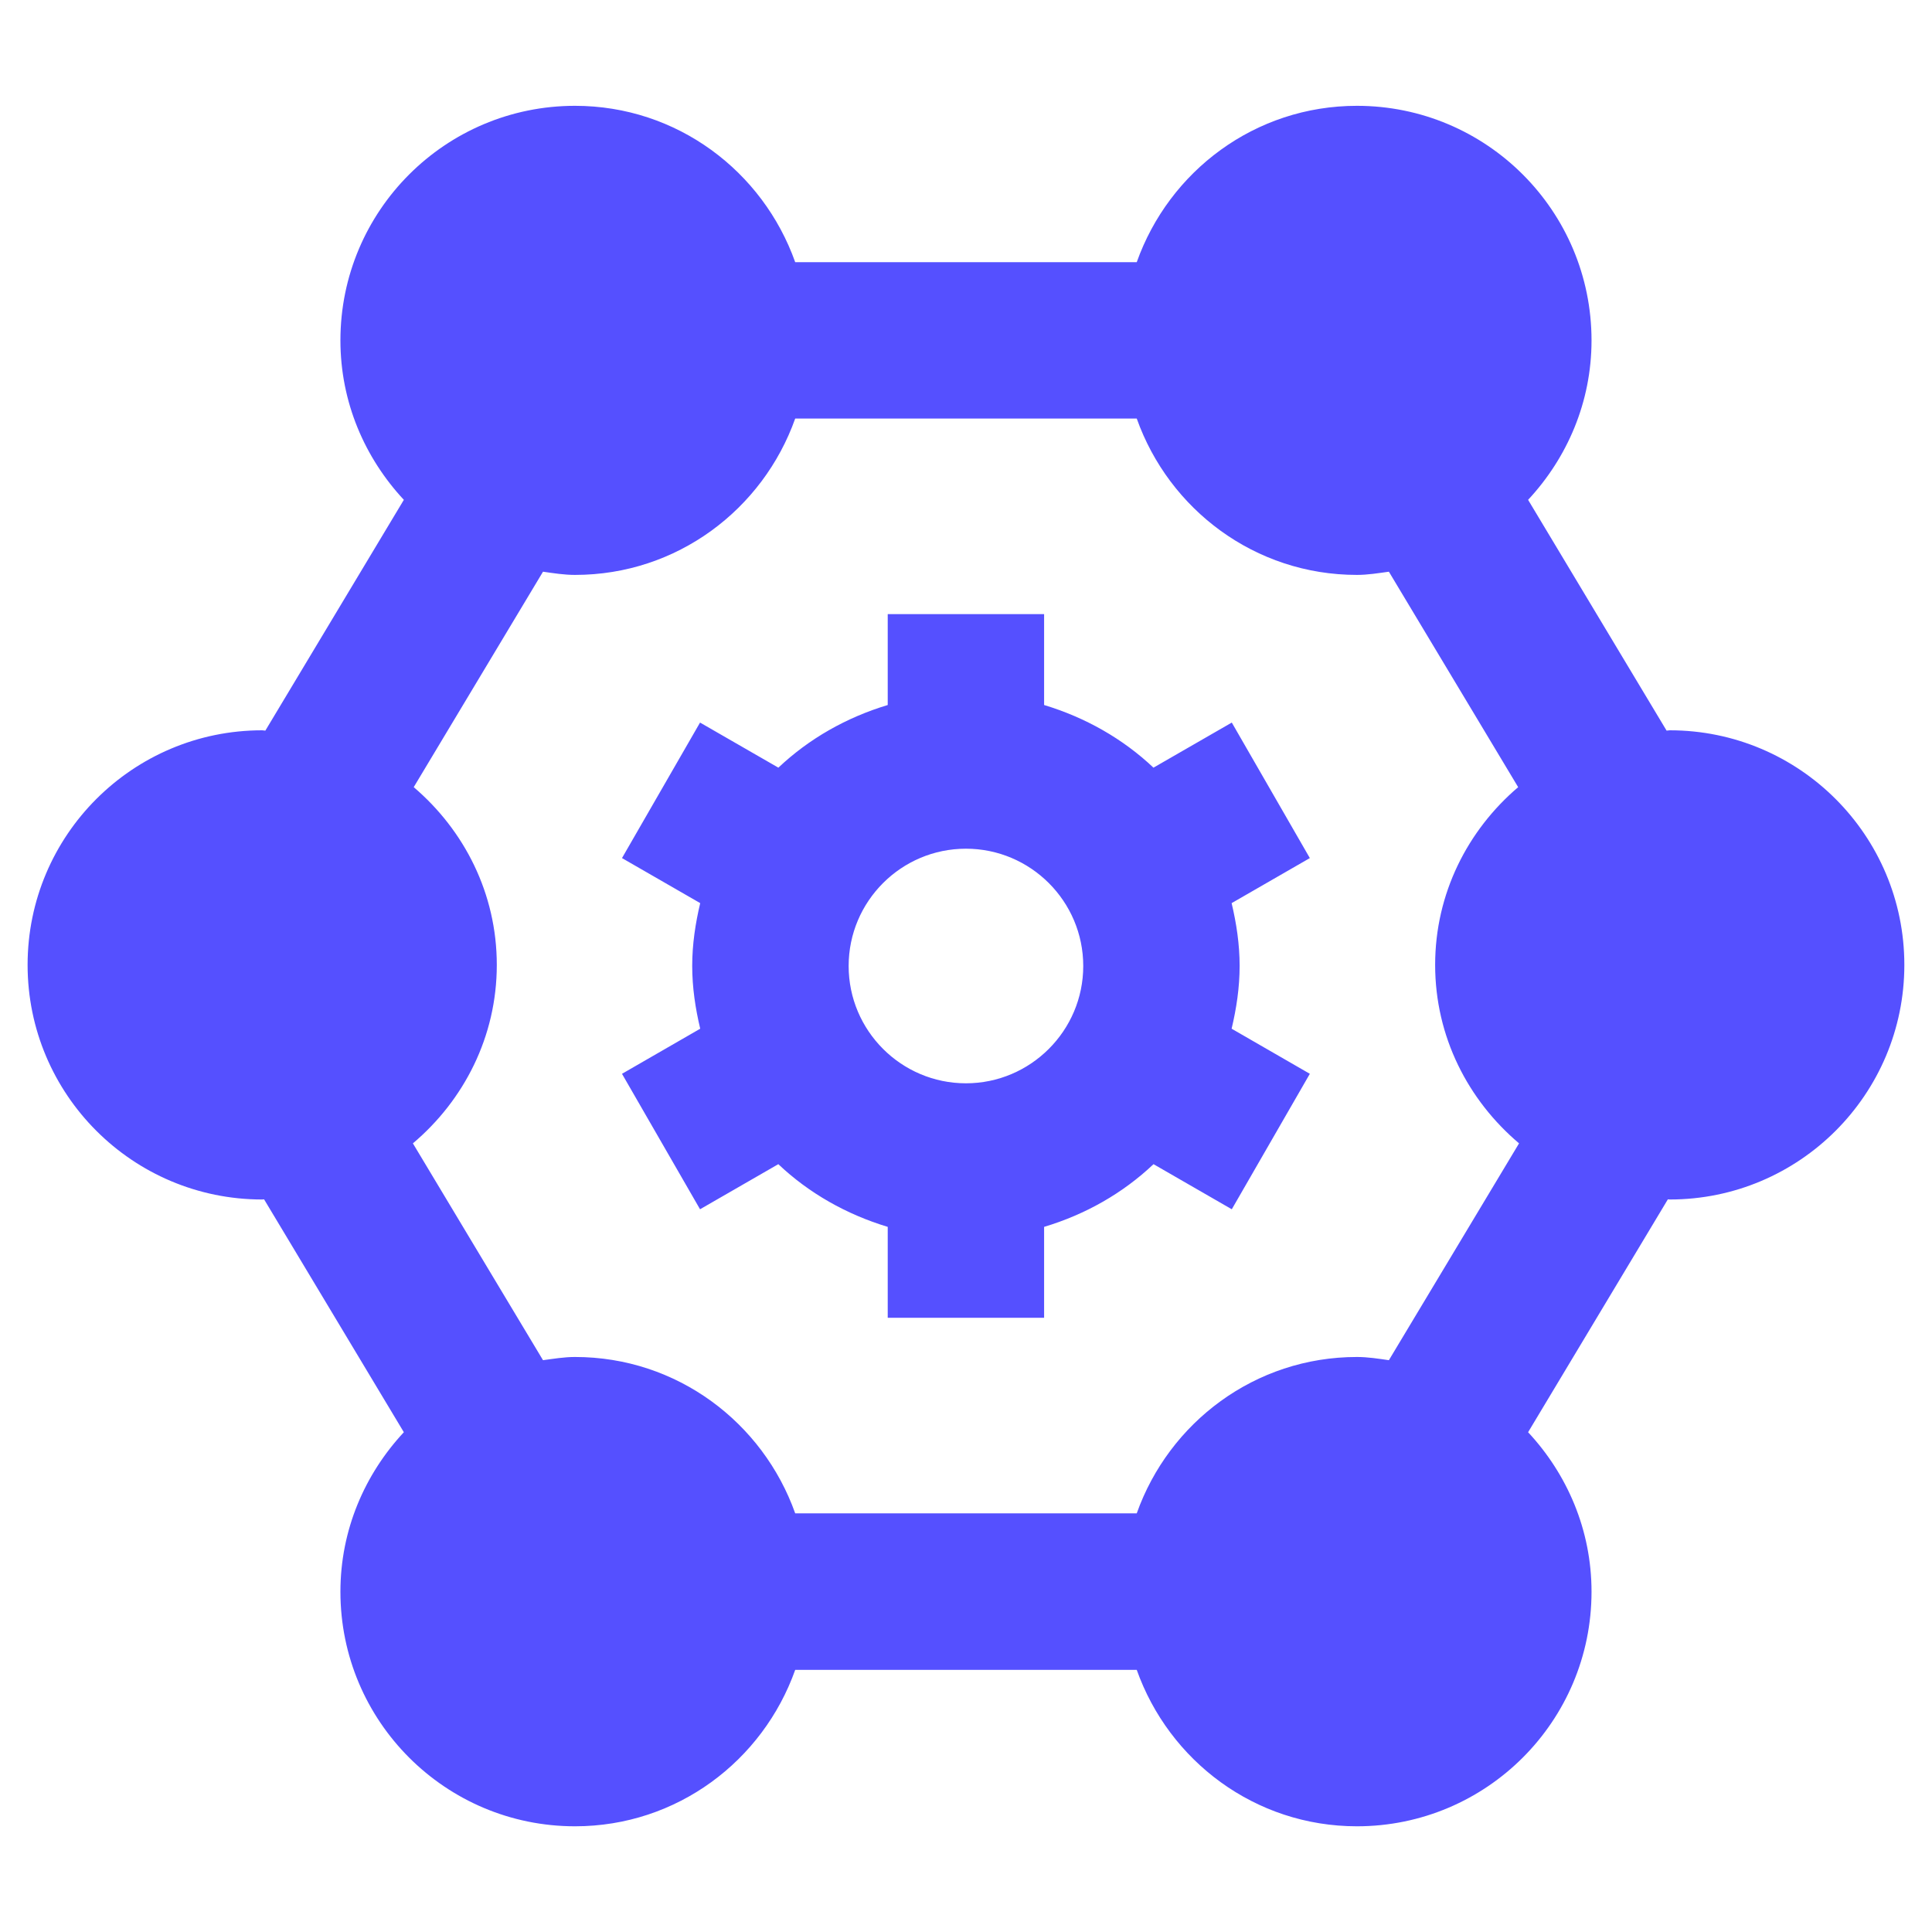 <svg width="35" height="35" viewBox="0 0 35 35" fill="none" xmlns="http://www.w3.org/2000/svg">
<g clip-path="url(#clip0_1_1453)">
<path d="M30.249 13.23C30.229 13.23 30.212 13.236 30.192 13.236L27.683 9.055C28.39 8.296 28.832 7.286 28.832 6.167C28.832 3.819 26.929 1.917 24.582 1.917C22.735 1.917 21.178 3.102 20.593 4.75H14.406C13.821 3.102 12.264 1.917 10.417 1.917C8.069 1.917 6.167 3.819 6.167 6.167C6.167 7.286 6.609 8.296 7.316 9.055L4.807 13.236C4.787 13.236 4.77 13.23 4.75 13.23C2.403 13.23 0.5 15.133 0.5 17.48C0.5 19.827 2.403 21.73 4.75 21.73C4.761 21.73 4.773 21.727 4.784 21.727L7.316 25.946C6.609 26.705 6.167 27.715 6.167 28.835C6.167 31.182 8.069 33.085 10.417 33.085C12.264 33.085 13.821 31.899 14.406 30.251H20.593C21.178 31.899 22.735 33.085 24.582 33.085C26.929 33.085 28.832 31.182 28.832 28.835C28.832 27.715 28.39 26.705 27.683 25.946L30.215 21.727C30.226 21.727 30.237 21.73 30.249 21.73C32.596 21.73 34.499 19.827 34.499 17.48C34.499 15.133 32.596 13.23 30.249 13.23ZM25.161 24.641C24.97 24.614 24.78 24.583 24.582 24.583C22.735 24.583 21.178 25.769 20.593 27.416H14.406C13.821 25.769 12.264 24.583 10.417 24.583C10.218 24.583 10.028 24.616 9.837 24.641L7.48 20.713C8.402 19.934 9 18.782 9 17.48C9 16.185 8.409 15.04 7.495 14.26L9.837 10.357C10.028 10.384 10.218 10.415 10.417 10.415C12.264 10.415 13.821 9.229 14.406 7.582H20.593C21.178 9.229 22.735 10.415 24.582 10.415C24.78 10.415 24.97 10.383 25.161 10.357L27.503 14.26C26.589 15.039 25.999 16.185 25.999 17.48C25.999 18.782 26.596 19.932 27.519 20.713L25.161 24.641ZM22.315 13.09L20.896 13.907C20.342 13.383 19.663 12.998 18.915 12.772V11.125H16.082V12.772C15.332 12.998 14.655 13.383 14.101 13.907L12.682 13.09L11.268 15.545L12.685 16.361C12.598 16.728 12.54 17.106 12.54 17.498C12.54 17.891 12.598 18.269 12.685 18.636L11.268 19.453L12.682 21.907L14.1 21.09C14.654 21.615 15.332 21.999 16.082 22.226V23.873H18.915V22.226C19.665 22.001 20.343 21.615 20.897 21.09L22.315 21.907L23.729 19.453L22.312 18.636C22.399 18.269 22.457 17.891 22.457 17.498C22.457 17.106 22.399 16.728 22.312 16.361L23.729 15.545L22.315 13.09ZM17.499 19.625C16.327 19.625 15.374 18.671 15.374 17.5C15.374 16.328 16.327 15.375 17.499 15.375C18.67 15.375 19.624 16.328 19.624 17.5C19.624 18.671 18.67 19.625 17.499 19.625Z" fill="#5550FF"/>
</g>
<defs>
<clipPath id="clip0_1_1453">
<rect width="34" height="34" fill="white" transform="translate(0.5 0.5)"/>
</clipPath>
</defs>
</svg>
